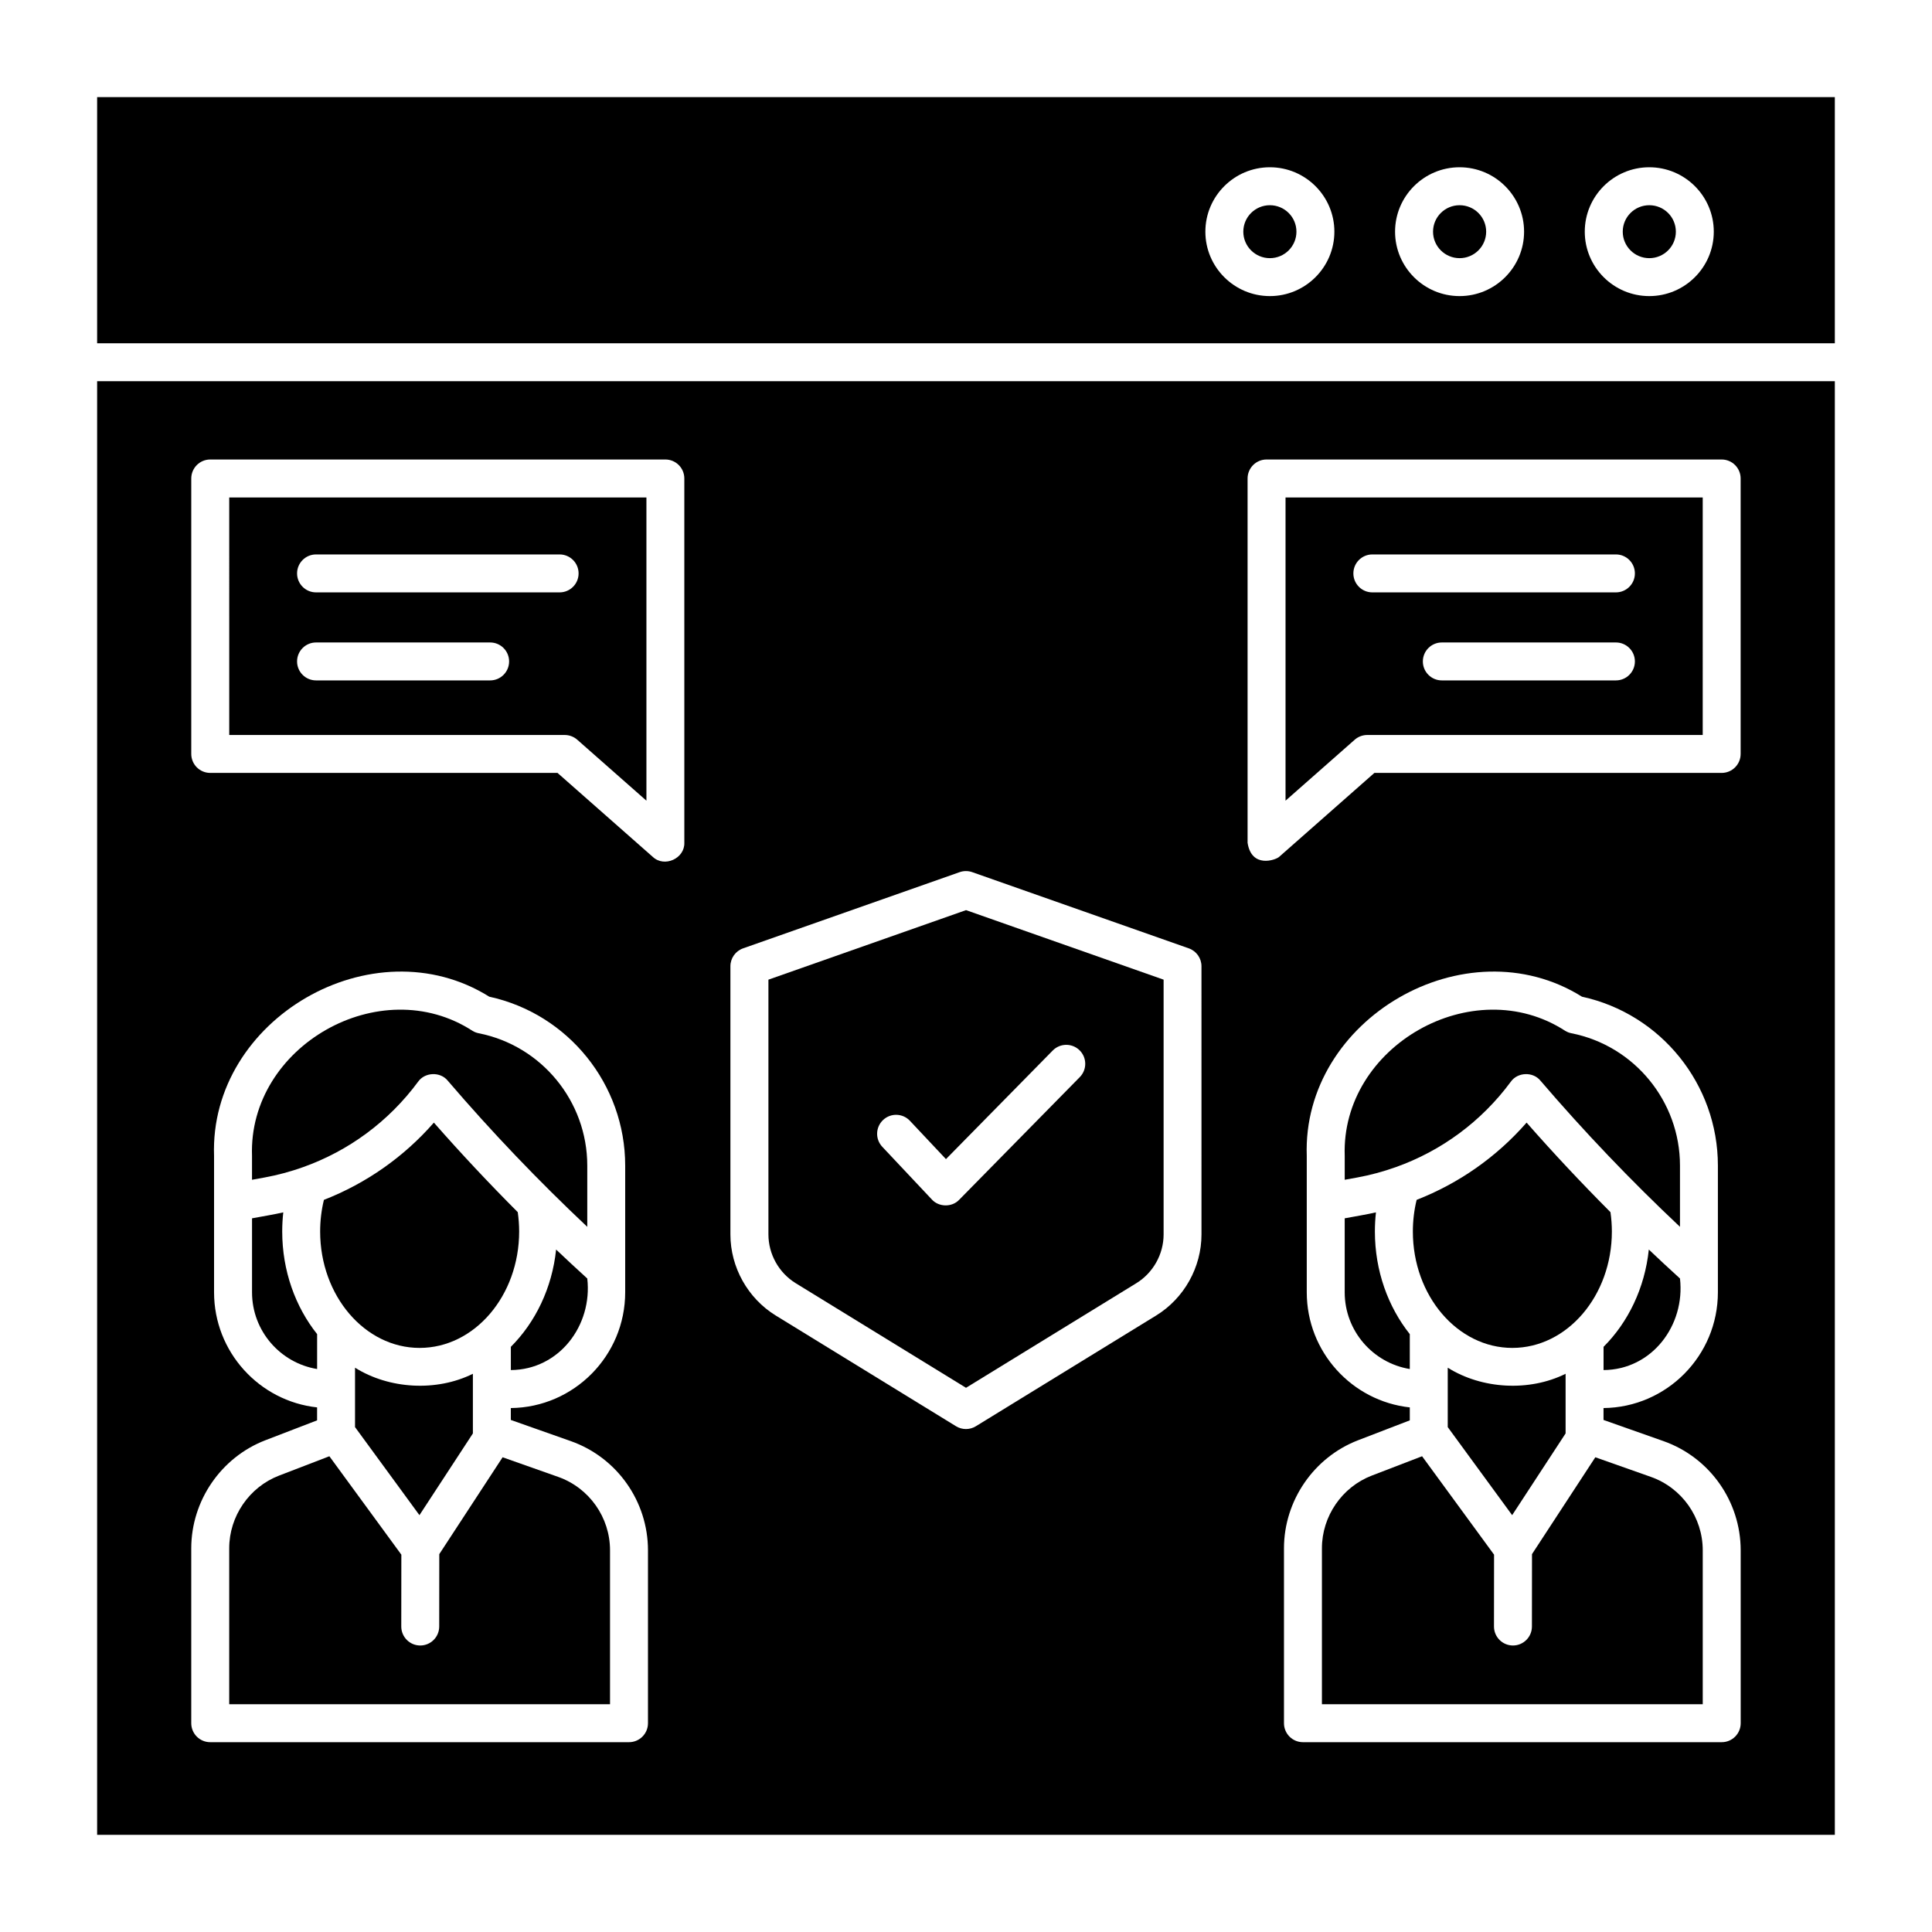 <?xml version="1.0" encoding="UTF-8"?>
<!-- Uploaded to: SVG Repo, www.svgrepo.com, Generator: SVG Repo Mixer Tools -->
<svg fill="#000000" width="800px" height="800px" version="1.1" viewBox="144 144 512 512" xmlns="http://www.w3.org/2000/svg">
 <g>
  <path d="m588.12 205.4c0 3.871-3.148 7.016-7.039 7.016-3.887 0-7.035-3.144-7.035-7.016 0-3.875 3.148-7.016 7.035-7.016 3.891 0 7.039 3.141 7.039 7.016"/>
  <path d="m537.85 205.4c0 3.871-3.152 7.016-7.039 7.016-3.887 0-7.039-3.144-7.039-7.016 0-3.875 3.152-7.016 7.039-7.016 3.887 0 7.039 3.141 7.039 7.016"/>
  <path d="m487.57 205.4c0 3.871-3.152 7.016-7.039 7.016-3.887 0-7.039-3.144-7.039-7.016 0-3.875 3.152-7.016 7.039-7.016 3.887 0 7.039 3.141 7.039 7.016"/>
  <path d="m630.25 169.74h-460.51v65.227h460.51zm-149.72 52.727c-9.426 0-17.094-7.656-17.094-17.07 0-9.414 7.668-17.07 17.094-17.07 9.426 0 17.094 7.656 17.094 17.07 0 9.41-7.668 17.07-17.094 17.07zm50.273 0c-9.426 0-17.094-7.656-17.094-17.07 0-9.414 7.668-17.07 17.094-17.07 9.426 0 17.094 7.656 17.094 17.07 0 9.41-7.668 17.07-17.094 17.07zm50.273 0c-9.426 0-17.094-7.656-17.094-17.07 0-9.414 7.668-17.07 17.094-17.07s17.094 7.656 17.094 17.07c0 9.41-7.668 17.07-17.094 17.07z"/>
  <path d="m255.21 501.21c14.539 0 26.371-13.84 26.371-30.848 0-1.711-0.129-3.43-0.371-5.129-7.66-7.68-15.094-15.602-22.227-23.73-7.977 9.125-17.957 16.105-29.141 20.473-0.66 2.719-1 5.531-1 8.387 0 17.008 11.828 30.848 26.367 30.848z"/>
  <path d="m214.1 456.05c3.488-0.637 6.883-1.562 10.176-2.731 12.129-4.309 22.738-12.113 30.52-22.645 1.801-2.566 5.883-2.723 7.863-0.281 11.574 13.516 23.984 26.508 36.973 38.73v-16.23c0-17.031-12.102-31.781-28.773-35.07-0.574-0.113-1.121-0.324-1.621-0.625-24.457-15.895-59.473 4.023-58.453 33.145v6.309z"/>
  <path d="m347.64 403.62v67.516c0 5.234 2.769 10.188 7.231 12.926l45.133 27.719 45.133-27.719c4.457-2.738 7.231-7.691 7.231-12.926v-67.516l-52.363-18.426zm82.457 18.715c1.98 1.945 2.008 5.129 0.059 7.109l-31.961 32.508c-1.902 2.019-5.387 1.98-7.246-0.078l-13.137-13.965c-1.902-2.023-1.805-5.203 0.219-7.106 2.023-1.902 5.203-1.805 7.106 0.219l9.551 10.156 28.297-28.781c1.949-1.98 5.133-2.008 7.113-0.062z"/>
  <path d="m269.32 523.86v-15.793c-9.645 4.781-22.152 4.074-31.234-1.613v15.742l17.07 23.336 14.164-21.664v-0.008z"/>
  <path d="m291.92 535.39-14.723-5.199-16.781 25.668-0.02 19.191c-0.004 2.773-2.254 5.023-5.027 5.023h-0.004c-2.777-0.004-5.023-2.258-5.023-5.031l0.02-19.043-19.074-26.078-13.336 5.129c-7.898 3.039-13.207 10.781-13.207 19.262v41.32h100.92v-40.789c0-8.73-5.523-16.551-13.746-19.453z"/>
  <path d="m299.43 482.63c-2.711-2.461-5.391-4.961-8.055-7.488-1.066 10.211-5.488 19.281-11.996 25.781v6.16c12.828-0.098 21.676-11.852 20.254-24.27z"/>
  <path d="m218.79 470.36c0-1.703 0.094-3.394 0.281-5.07-2.035 0.48-6.176 1.188-8.281 1.578v19.602c0 10.238 7.484 18.734 17.25 20.336v-9.246c-5.75-7.231-9.25-16.762-9.25-27.199z"/>
  <path d="m204.75 338.78h88.902c1.223 0 2.406 0.445 3.324 1.254l18.332 16.156v-80.359h-110.56zm23.004-47.848h64.551c2.777 0 5.027 2.25 5.027 5.027 0 2.777-2.25 5.027-5.027 5.027h-64.551c-2.777 0-5.027-2.25-5.027-5.027 0-2.777 2.25-5.027 5.027-5.027zm0 23.328h46.137c2.777 0 5.027 2.25 5.027 5.027s-2.25 5.027-5.027 5.027h-46.137c-2.777 0-5.027-2.25-5.027-5.027s2.25-5.027 5.027-5.027z"/>
  <path d="m595.24 275.83h-110.56v80.359l18.332-16.156c0.918-0.809 2.102-1.254 3.324-1.254h88.902zm-23.004 48.484h-46.137c-2.777 0-5.027-2.25-5.027-5.027s2.25-5.027 5.027-5.027h46.137c2.777 0 5.027 2.25 5.027 5.027 0 2.773-2.25 5.027-5.027 5.027zm0-23.328h-64.551c-2.777 0-5.027-2.25-5.027-5.027 0-2.777 2.25-5.027 5.027-5.027h64.551c2.777 0 5.027 2.25 5.027 5.027 0 2.777-2.25 5.027-5.027 5.027z"/>
  <path d="m508.36 470.36c0-1.703 0.094-3.394 0.281-5.07-2.035 0.48-6.176 1.188-8.281 1.578v19.602c0 10.238 7.484 18.734 17.25 20.336v-9.246c-5.746-7.231-9.25-16.762-9.25-27.199z"/>
  <path d="m581.5 535.39-14.723-5.199-16.781 25.668-0.02 19.191c-0.004 2.773-2.254 5.023-5.027 5.023h-0.004c-2.777-0.004-5.023-2.258-5.023-5.031l0.02-19.043-19.074-26.078-13.336 5.129c-7.898 3.039-13.207 10.781-13.207 19.262v41.32h100.92v-40.789c0-8.73-5.523-16.551-13.746-19.453z"/>
  <path d="m503.68 456.05c3.488-0.637 6.883-1.562 10.176-2.731 12.129-4.309 22.738-12.113 30.52-22.645 1.801-2.566 5.883-2.723 7.863-0.281 11.574 13.516 23.984 26.508 36.973 38.73v-16.23c0-17.031-12.102-31.781-28.773-35.07-0.574-0.113-1.121-0.324-1.621-0.625-24.457-15.895-59.473 4.023-58.453 33.145v6.309z"/>
  <path d="m169.74 245.02v385.23h460.51v-385.23zm145.98 355.65c0 2.777-2.25 5.027-5.027 5.027h-110.98c-2.777 0-5.027-2.25-5.027-5.027v-46.348c0-12.613 7.898-24.125 19.652-28.645l13.695-5.269v-3.434c-15.332-1.668-27.305-14.707-27.305-30.504v-36.133c-1.281-36.336 42.133-61.469 72.938-42.203 20.922 4.551 36.016 23.23 36.016 44.754v33.582c0 16.812-13.566 30.5-30.309 30.68v3.152l15.895 5.609c12.234 4.32 20.453 15.949 20.453 28.941zm9.637-233.35c0.137 4.195-5.281 6.652-8.352 3.773l-25.258-22.262h-92.031c-2.777 0-5.027-2.25-5.027-5.027v-73.004c0-2.777 2.25-5.027 5.027-5.027h120.61c2.777 0 5.027 2.25 5.027 5.027zm137.05 103.82c0 8.703-4.606 16.938-12.023 21.492l-47.766 29.336c-1.613 0.992-3.648 0.992-5.262 0l-47.766-29.336c-7.414-4.555-12.023-12.793-12.023-21.492v-71.074c0-2.133 1.348-4.035 3.359-4.742l57.391-20.195c1.082-0.379 2.258-0.379 3.336 0l57.391 20.195c2.012 0.707 3.359 2.609 3.359 4.742zm12.215-103.82v-96.52c0-2.777 2.25-5.027 5.027-5.027h120.61c2.777 0 5.027 2.25 5.027 5.027v73.004c0 2.777-2.25 5.027-5.027 5.027h-92.031l-25.258 22.262c-0.938 0.824-7.309 3.102-8.352-3.773zm130.68 233.35c0 2.777-2.25 5.027-5.027 5.027h-110.98c-2.777 0-5.027-2.25-5.027-5.027v-46.348c0-12.613 7.898-24.125 19.652-28.645l13.691-5.269v-3.434c-15.332-1.668-27.305-14.707-27.305-30.504v-36.133c-1.281-36.336 42.133-61.469 72.938-42.203 20.922 4.551 36.016 23.23 36.016 44.754v33.582c0 16.812-13.566 30.5-30.309 30.68v3.152l15.895 5.609c12.234 4.32 20.453 15.949 20.453 28.941z"/>
  <path d="m589.01 482.63c-2.711-2.461-5.391-4.961-8.055-7.488-1.066 10.211-5.488 19.281-11.996 25.781v6.16c12.828-0.098 21.676-11.852 20.254-24.27z"/>
  <path d="m558.9 523.86v-15.793c-9.645 4.781-22.152 4.074-31.234-1.613v15.742l17.07 23.336 14.164-21.664v-0.008z"/>
  <path d="m544.79 501.21c14.539 0 26.371-13.84 26.371-30.848 0-1.711-0.129-3.43-0.371-5.129-7.66-7.68-15.094-15.602-22.227-23.73-7.977 9.125-17.957 16.105-29.141 20.473-0.66 2.719-1 5.531-1 8.387-0.004 17.008 11.824 30.848 26.367 30.848z"/>
 </g>
</svg>